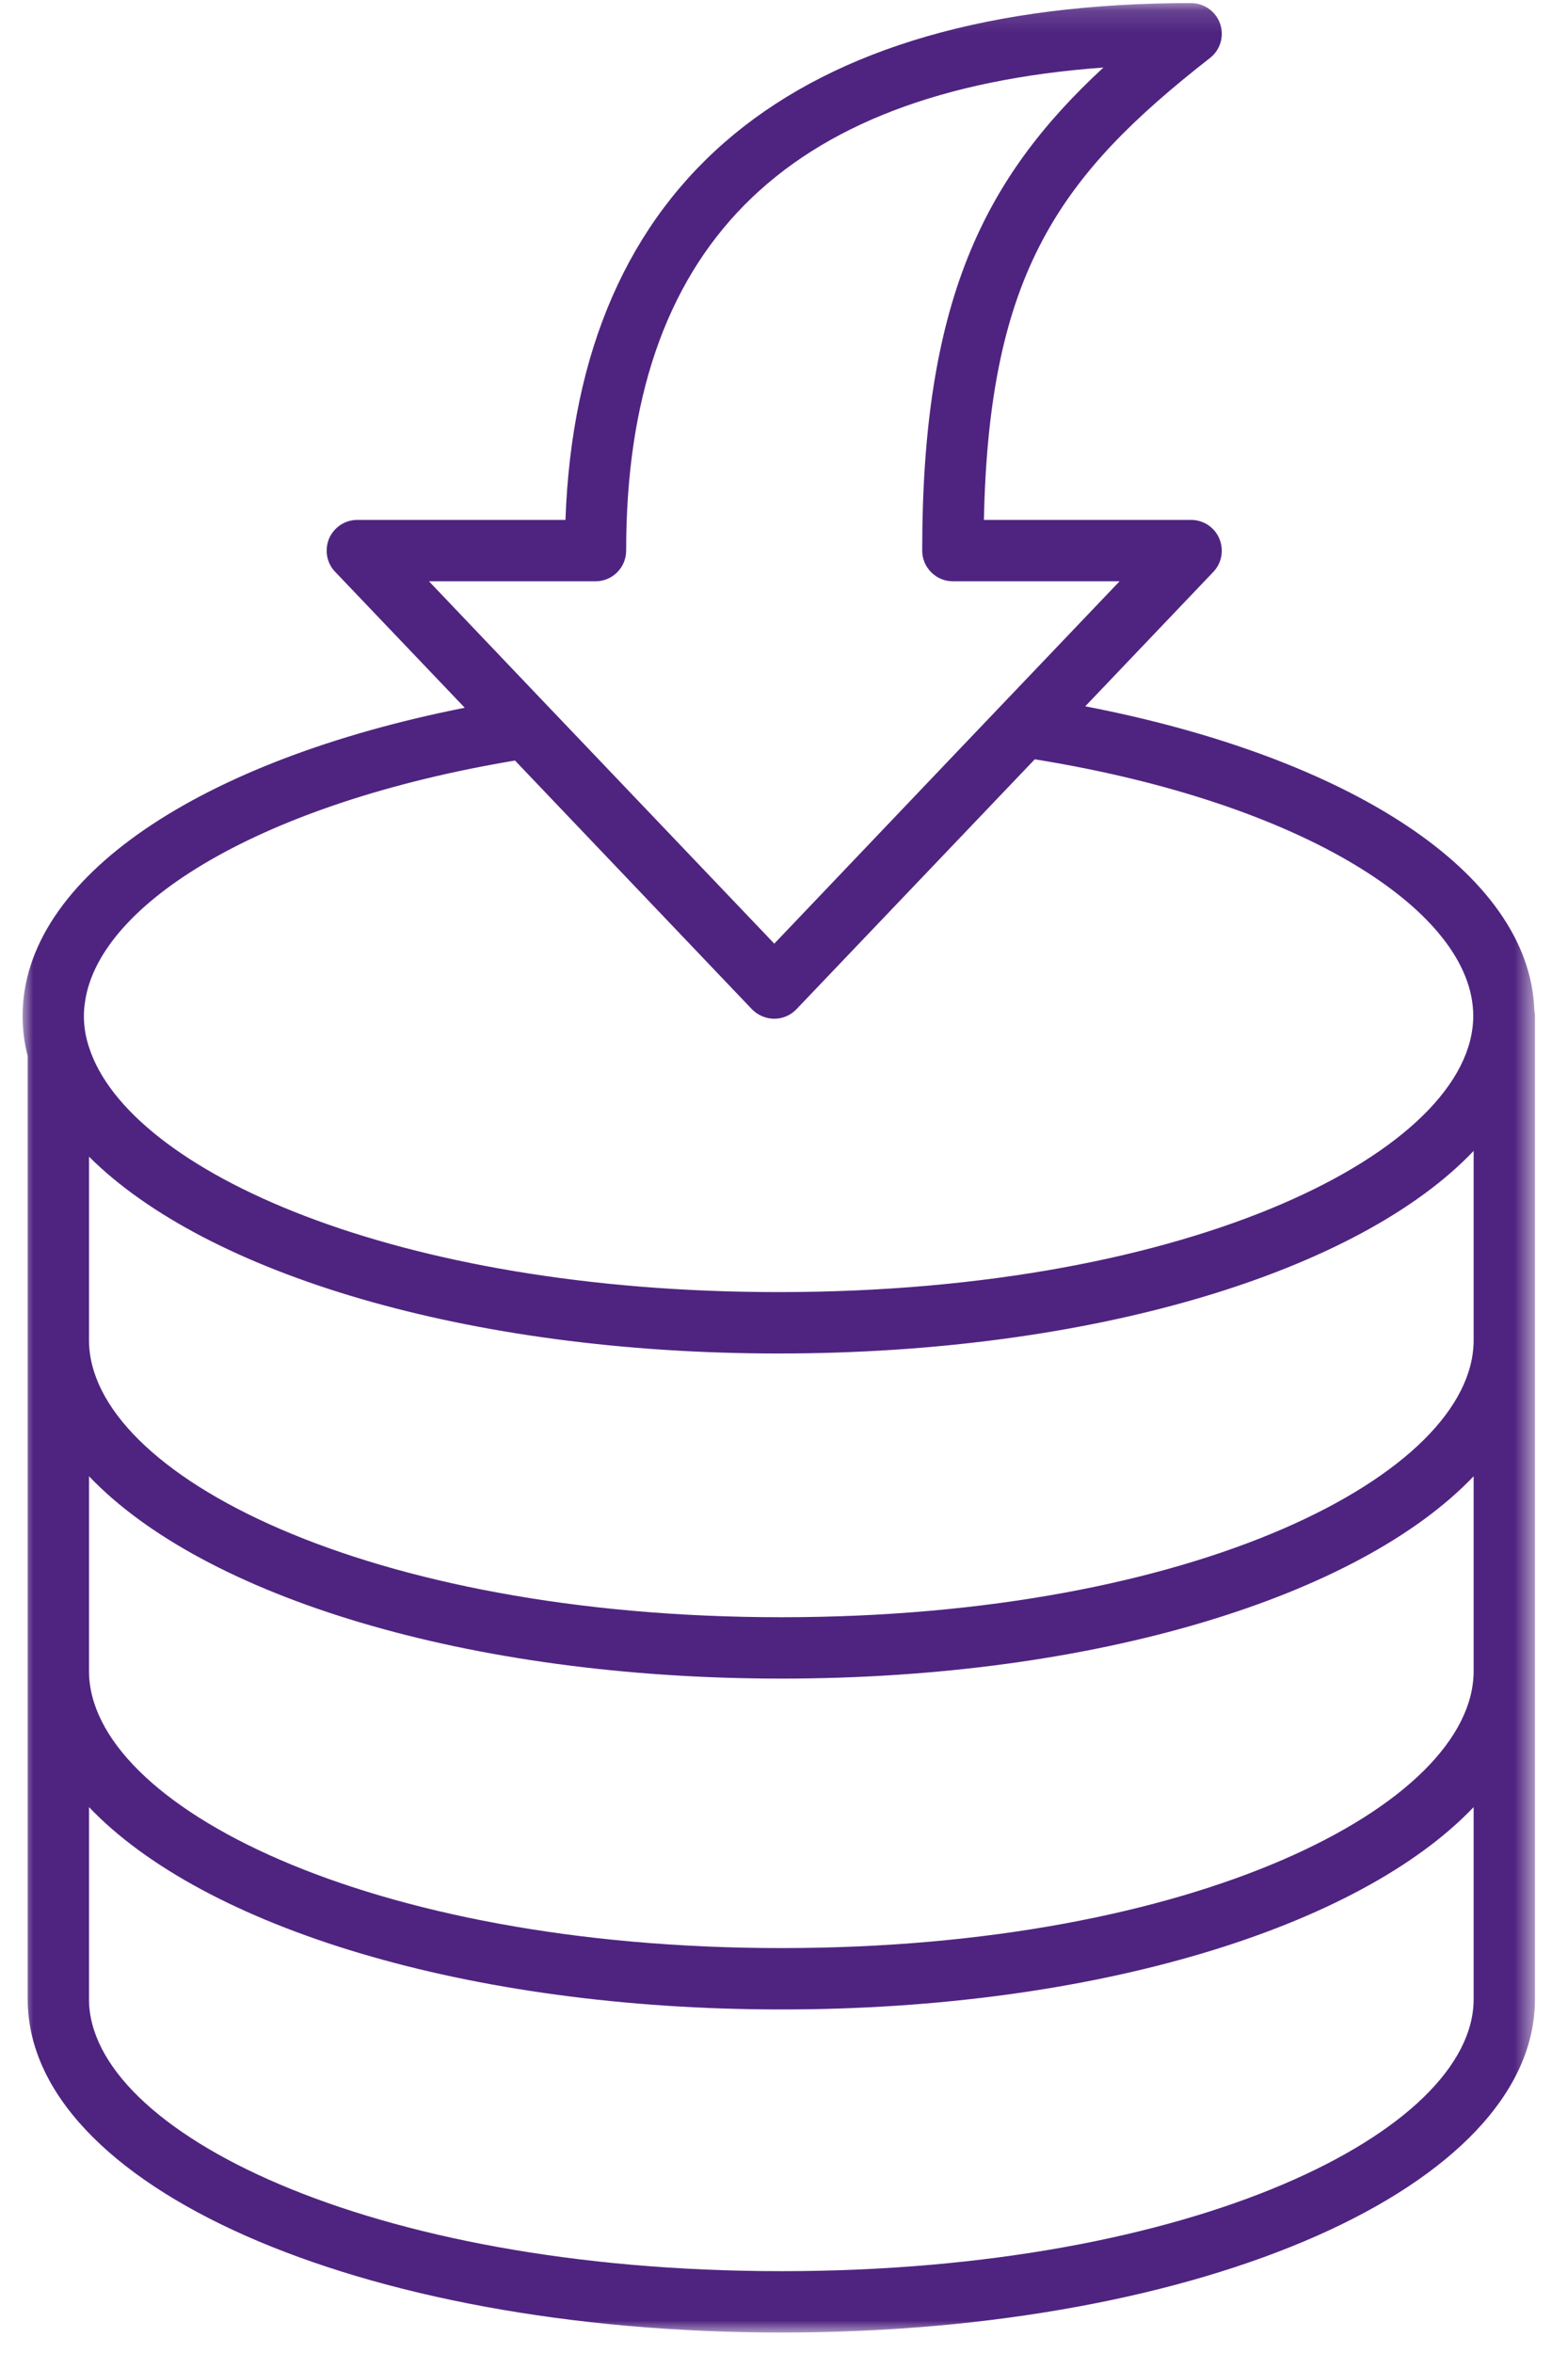 <?xml version="1.0" encoding="UTF-8"?>
<svg width="72px" height="108px" viewBox="0 0 72 108" version="1.1" xmlns="http://www.w3.org/2000/svg" xmlns:xlink="http://www.w3.org/1999/xlink">
    <title>Cost-saving-2_white</title>
    <defs>
        <filter id="filter-1">
            <feColorMatrix in="SourceGraphic" type="matrix" values="0 0 0 0 1 0 0 0 0 1 0 0 0 0 1 0 0 0 1 0"></feColorMatrix>
        </filter>
        <polygon id="path-2" points="0 0.141 69.444 0.141 69.444 107.061 0 107.061"></polygon>
    </defs>
    <g id="Page-1" stroke="none" stroke-width="1" fill="none" fill-rule="evenodd">
        <g filter="url(#filter-1)" id="Cost-saving-2_white">
            <g>
                <g id="Group-3" transform="translate(1.038, 0)">
                    <mask id="mask-3" fill="white">
                        <use xlink:href="#path-2"></use>
                    </mask>
                    <g id="Clip-2"></g>
                    <path d="M66.629,61.513 C66.629,67.655 53.861,74.229 34.844,74.229 C15.827,74.229 3.049,67.655 3.049,61.513 L3.049,53.089 C8.434,58.461 20.443,62.124 34.713,62.124 C49.217,62.124 61.376,58.348 66.629,52.826 L66.629,61.513 Z M66.629,76.699 C66.629,82.841 53.861,89.415 34.844,89.415 C15.827,89.415 3.049,82.841 3.049,76.699 L3.049,67.758 C8.303,73.271 20.405,77.046 34.844,77.046 C49.273,77.046 61.376,73.271 66.629,67.758 L66.629,76.699 Z M66.629,91.763 C66.629,97.792 53.861,104.244 34.844,104.244 C15.827,104.244 3.049,97.792 3.049,91.763 L3.049,82.944 C8.303,88.456 20.405,92.232 34.844,92.232 C49.273,92.232 61.376,88.456 66.629,82.944 L66.629,91.763 Z M2.814,46.628 C2.814,46.403 2.833,46.187 2.871,45.961 L2.871,45.952 C3.546,41.444 10.986,36.852 22.61,34.908 L33.493,46.327 C33.765,46.6 34.131,46.759 34.516,46.759 C34.9,46.759 35.266,46.6 35.529,46.327 L46.477,34.851 C58.88,36.852 66.611,41.867 66.611,46.628 C66.611,52.751 53.795,59.306 34.713,59.306 C17.122,59.306 4.86,53.737 3.049,48.065 C2.889,47.586 2.814,47.107 2.814,46.628 L2.814,46.628 Z M18.66,26.681 L26.306,26.681 C27.085,26.681 27.714,26.052 27.714,25.272 C27.714,11.457 34.891,4.179 49.63,3.099 C44.113,8.199 41.308,13.862 41.308,25.272 C41.308,26.052 41.946,26.681 42.715,26.681 L50.371,26.681 L45.436,31.855 L43.025,34.382 L34.516,43.313 L26.044,34.429 L23.642,31.912 L18.66,26.681 Z M69.416,46.384 L69.416,46.346 C69.181,40.035 60.869,34.748 48.795,32.419 L54.677,26.249 C55.062,25.845 55.174,25.244 54.949,24.718 C54.733,24.201 54.217,23.863 53.654,23.863 L44.141,23.863 C44.376,12.519 47.613,8.058 54.527,2.658 C54.996,2.292 55.184,1.662 54.987,1.089 C54.79,0.526 54.255,0.141 53.654,0.141 C35.388,0.141 25.481,8.34 24.927,23.863 L15.367,23.863 C14.804,23.863 14.298,24.201 14.073,24.718 C13.857,25.244 13.96,25.845 14.354,26.249 L20.302,32.485 C8.218,34.879 -0,40.251 -0,46.628 C-0,47.248 0.075,47.868 0.234,48.469 L0.234,91.763 C0.234,100.337 15.433,107.061 34.844,107.061 C54.245,107.061 69.444,100.337 69.444,91.763 L69.444,46.628 C69.444,46.543 69.435,46.459 69.416,46.384 L69.416,46.384 Z" id="Fill-1" fill="#4F2480" mask="url(#mask-3)"></path>
                </g>
                <path d="M3.697,45.219 L3.697,47.455 C3.419,46.709 3.288,45.964 3.288,45.219 C3.288,44.869 3.32,44.532 3.386,44.182 C3.599,44.489 3.697,44.839 3.697,45.219" id="Fill-4" fill="#4F2480"></path>
            </g>
        </g>
    </g>
</svg>